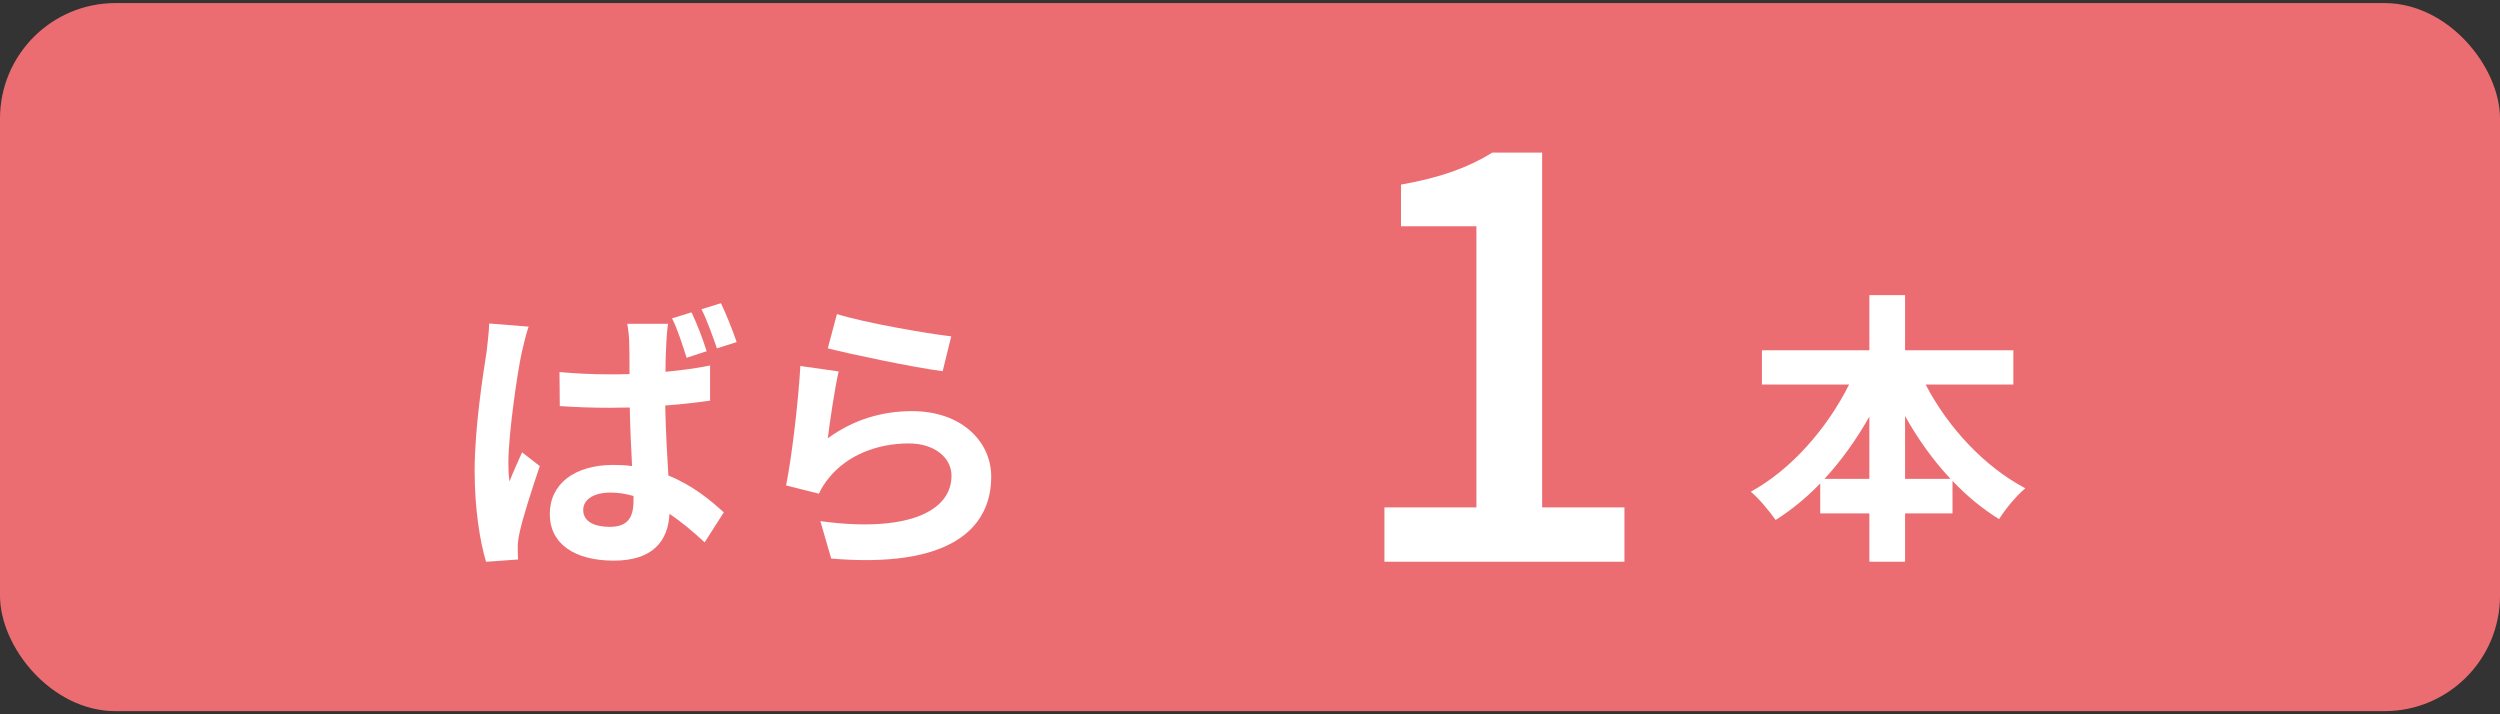 <?xml version="1.0" encoding="UTF-8"?>
<svg id="_レイヤー_1" data-name="レイヤー 1" xmlns="http://www.w3.org/2000/svg" viewBox="0 0 350 100">
  <rect x="0" y="0" width="350" height="100" fill="#333333" stroke="none"/>
  <defs>
    <style>
      .cls-1 {
        fill: #fff;
      }

      .cls-2 {
        fill: #ec6d71;
      }
    </style>
  </defs>
  <rect class="cls-2" y=".43" width="350" height="99.13" rx="16.17" ry="16.17"/>
  <g>
    <g>
      <path class="cls-1" d="M73.05,49.33c-.6,2.68-1.88,11.48-1.88,15.48,0,.76.04,1.8.16,2.6.52-1.4,1.2-2.76,1.76-4.08l2.48,1.92c-1.12,3.32-2.44,7.36-2.88,9.56-.12.56-.24,1.44-.2,1.84,0,.44,0,1.12.04,1.68l-4.48.32c-.84-2.76-1.6-7.36-1.6-12.76,0-6.04,1.2-13.6,1.68-16.68.12-1.12.32-2.64.36-3.92l5.52.44c-.32.84-.8,2.88-.96,3.6ZM93.29,47.89c-.04.88-.12,2.4-.12,4.16,2.16-.2,4.28-.48,6.24-.88v4.92c-1.96.28-4.08.52-6.28.68.08,3.88.28,7.08.44,9.8,3.36,1.36,5.88,3.44,7.76,5.16l-2.68,4.2c-1.68-1.56-3.32-2.92-4.92-4-.2,3.84-2.36,6.56-7.8,6.56s-8.96-2.32-8.96-6.52,3.44-6.88,8.88-6.88c.92,0,1.8.04,2.64.16-.12-2.44-.28-5.36-.32-8.2-.96,0-1.92.04-2.84.04-2.32,0-4.64-.08-6.96-.24l-.04-4.76c2.28.2,4.6.32,7,.32.92,0,1.88,0,2.8-.04,0-1.96,0-3.56-.04-4.4,0-.64-.12-1.88-.28-2.64h5.72c-.12.76-.2,1.72-.24,2.56ZM85.37,73.76c2.48,0,3.32-1.28,3.32-3.64v-.68c-1.08-.32-2.12-.48-3.24-.48-2.24,0-3.8.92-3.8,2.44,0,1.64,1.6,2.36,3.72,2.36ZM98.93,49.17l-2.8.92c-.56-1.72-1.24-3.92-2.04-5.52l2.72-.84c.76,1.56,1.64,3.88,2.12,5.44ZM103.13,47.89l-2.76.88c-.6-1.72-1.36-3.88-2.16-5.48l2.72-.84c.76,1.56,1.68,3.92,2.2,5.44Z"/>
      <path class="cls-1" d="M115.89,61.36c3.64-2.64,7.6-3.8,11.8-3.8,7,0,11.08,4.32,11.08,9.16,0,7.28-5.76,12.88-22.4,11.48l-1.52-5.24c12,1.64,18.36-1.28,18.36-6.36,0-2.6-2.48-4.52-5.96-4.52-4.52,0-8.6,1.68-11.12,4.72-.72.88-1.12,1.52-1.48,2.32l-4.6-1.16c.8-3.92,1.72-11.76,2-16.72l5.36.76c-.52,2.2-1.24,7.08-1.52,9.36ZM133.17,47.09l-1.2,4.88c-4.04-.52-12.96-2.4-16.08-3.2l1.28-4.8c3.8,1.2,12.52,2.72,16,3.12Z"/>
    </g>
    <path class="cls-1" d="M269.59,53.84c3.12,6,8.24,11.52,13.96,14.52-1.2.96-2.84,2.96-3.68,4.32-2.32-1.44-4.52-3.24-6.52-5.36v4.56h-6.64v6.76h-5v-6.76h-6.88v-4.2c-1.92,2-4.04,3.72-6.24,5.12-.84-1.2-2.36-3.04-3.48-3.96,5.64-3.08,10.68-8.84,13.76-15h-12.2v-4.8h15.04v-7.72h5v7.72h15.16v4.8h-12.28ZM261.71,67.04v-8.72c-1.8,3.2-3.92,6.16-6.28,8.72h6.28ZM273.07,67.04c-2.4-2.56-4.56-5.56-6.36-8.8v8.8h6.36Z"/>
    <path class="cls-1" d="M193.82,71.04h12.88V31.68h-10.56v-5.84c5.52-.96,9.44-2.4,12.8-4.48h6.96v49.68h11.52v7.6h-33.6v-7.6Z"/>
  </g>
</svg>